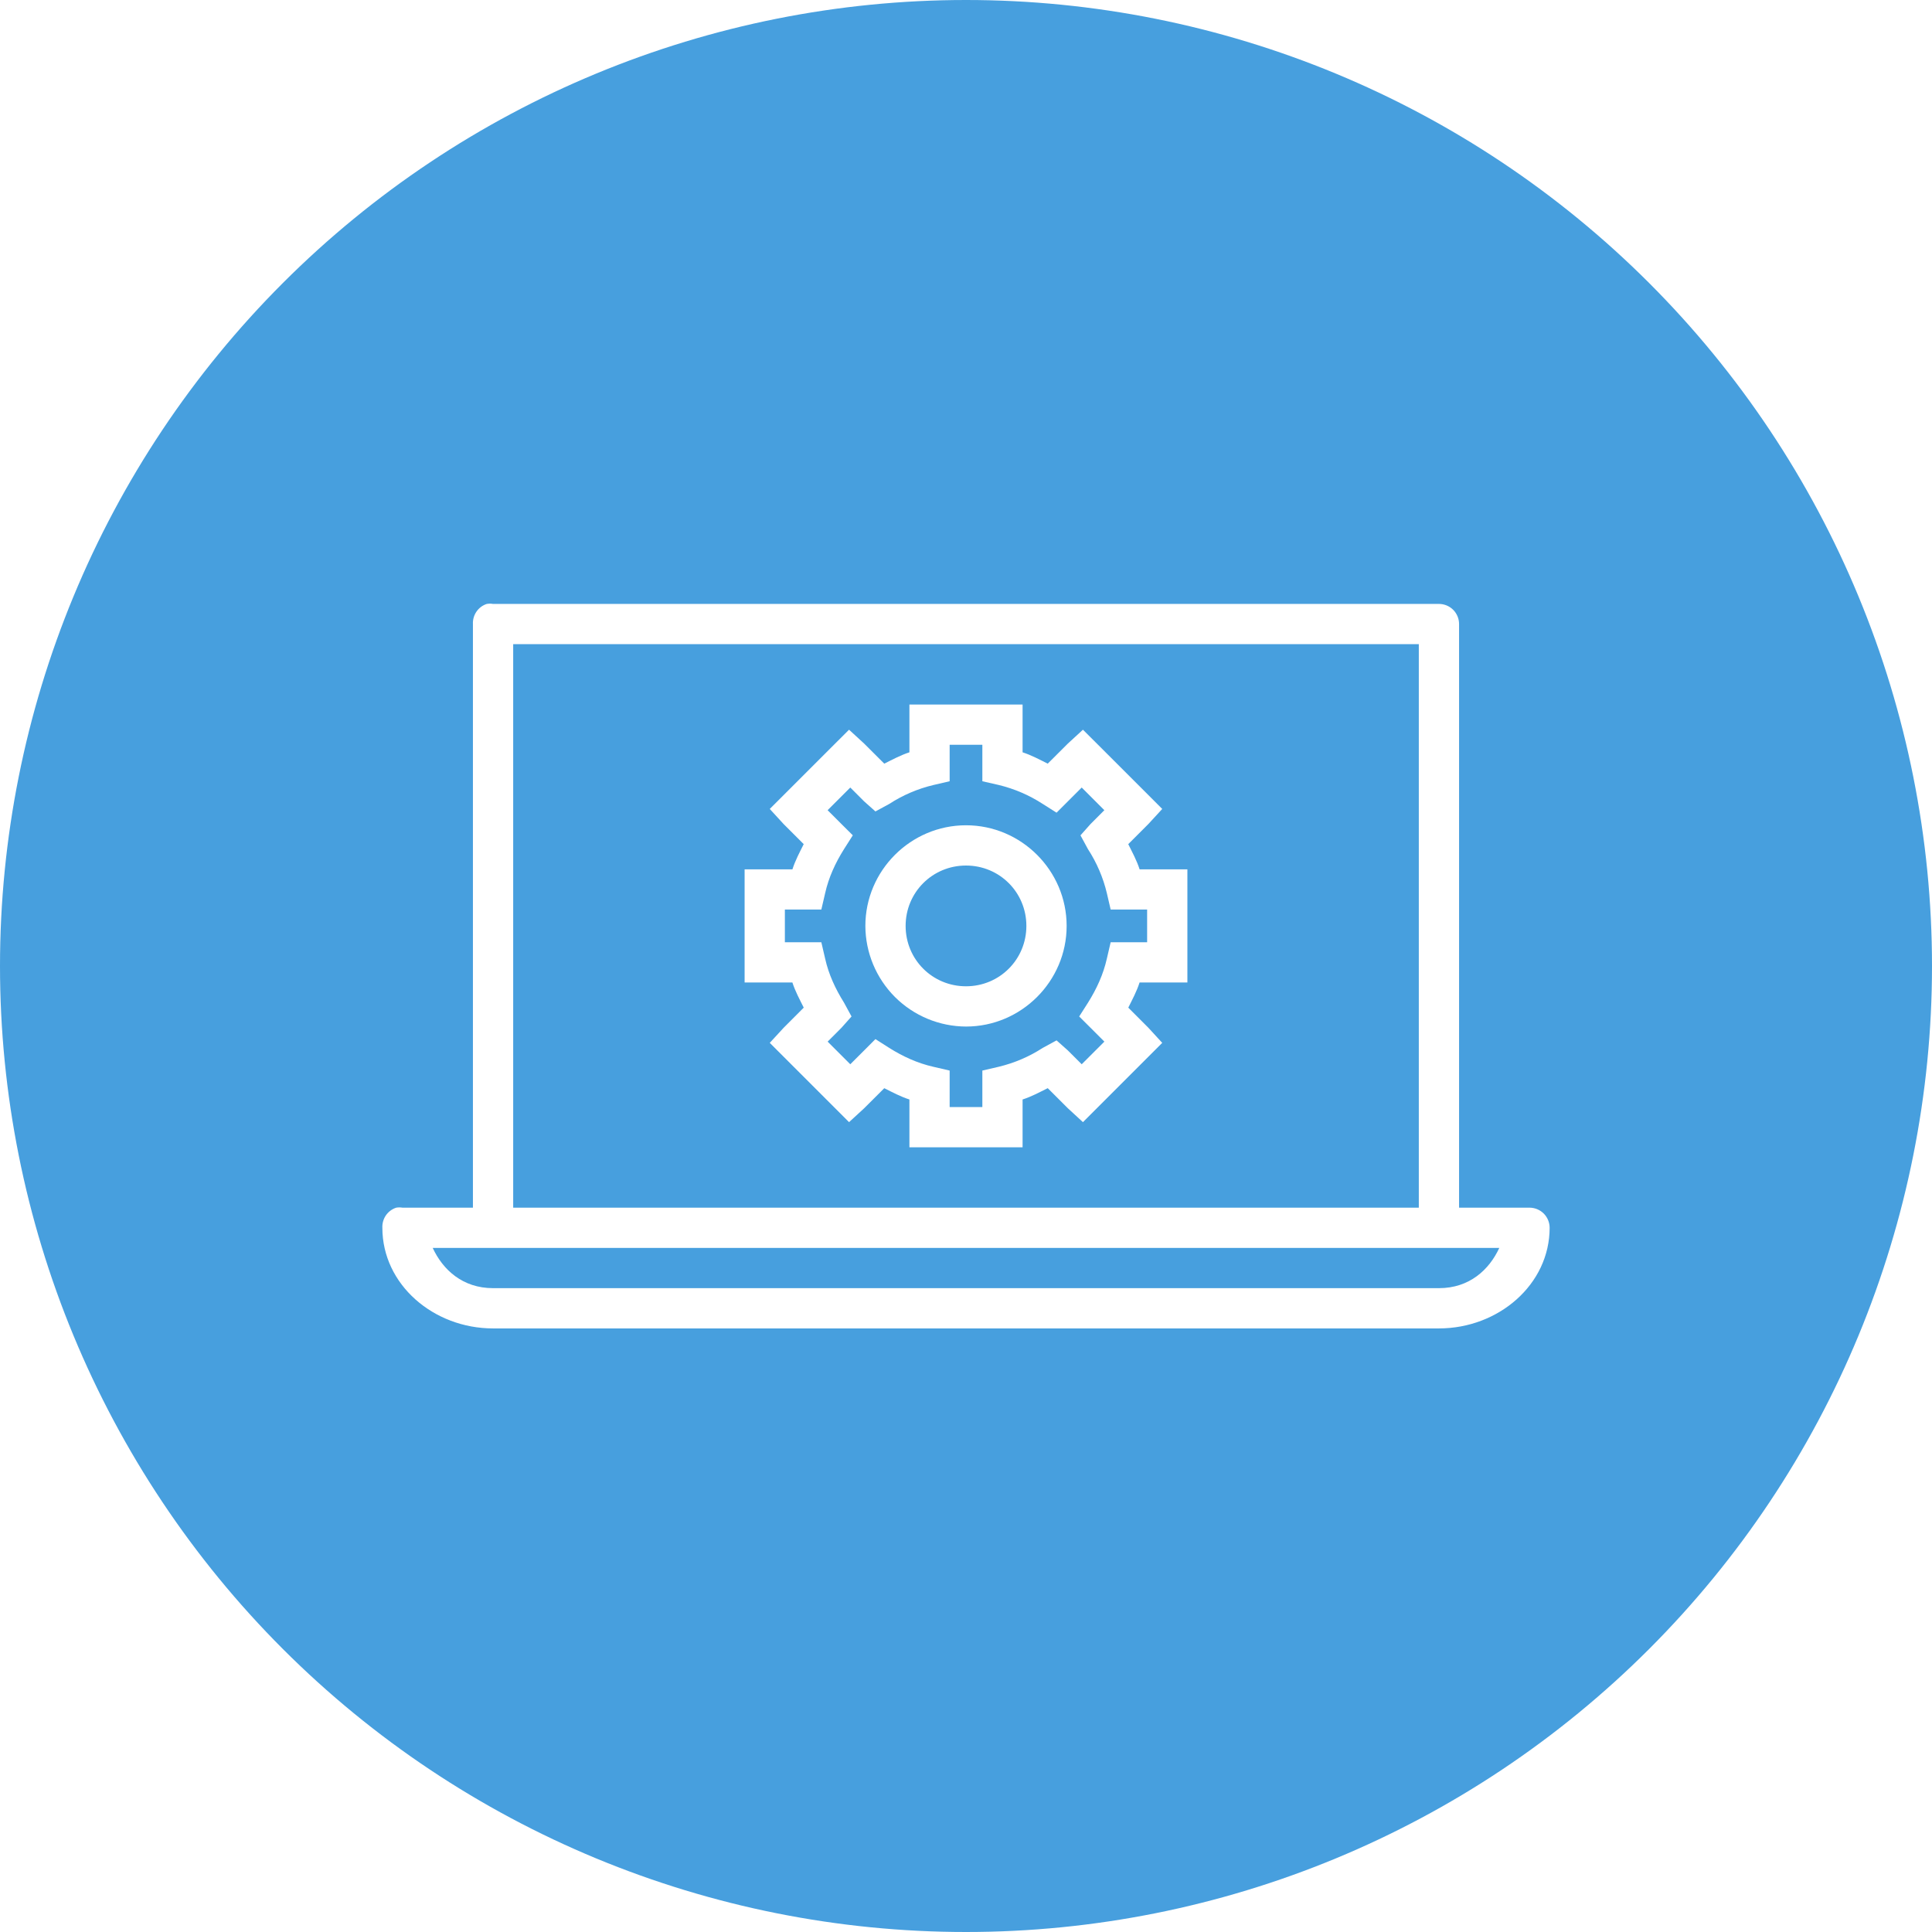 <svg width="56" height="56" viewBox="0 0 56 56" fill="none" xmlns="http://www.w3.org/2000/svg">
<path fill-rule="evenodd" clip-rule="evenodd" d="M28 0C20.574 0 13.452 2.95 8.201 8.201C2.95 13.452 0 20.574 0 28C0 35.426 2.95 42.548 8.201 47.799C13.452 53.05 20.574 56 28 56C35.426 56 42.548 53.05 47.799 47.799C53.05 42.548 56 35.426 56 28C56 20.574 53.05 13.452 47.799 8.201C42.548 2.95 35.426 0 28 0V0ZM14.175 17.498C14.214 17.496 14.253 17.498 14.292 17.505H41.708C41.863 17.505 42.011 17.566 42.121 17.675C42.23 17.785 42.292 17.933 42.292 18.088V35.005H44.333C44.488 35.005 44.636 35.066 44.746 35.175C44.855 35.285 44.917 35.433 44.917 35.588C44.917 37.232 43.435 38.505 41.708 38.505H14.292C12.565 38.505 11.083 37.232 11.083 35.588C11.077 35.46 11.113 35.334 11.185 35.228C11.258 35.123 11.363 35.044 11.485 35.005C11.545 34.995 11.606 34.995 11.667 35.005H13.708V18.088C13.702 17.96 13.738 17.834 13.81 17.729C13.883 17.623 13.988 17.544 14.11 17.505C14.131 17.501 14.153 17.499 14.175 17.498ZM14.875 18.671V35.005H41.125V18.671H14.875ZM26.36 20.421H29.64V21.806C29.897 21.89 30.128 22.014 30.369 22.135L30.953 21.552L31.39 21.151L31.792 21.552L33.286 23.045L33.688 23.448L33.286 23.885L32.703 24.468C32.823 24.71 32.949 24.94 33.032 25.198H34.417V28.478H33.031C32.949 28.735 32.824 28.966 32.704 29.207L33.287 29.791L33.688 30.228L33.286 30.63L31.792 32.124L31.39 32.526L30.953 32.124L30.369 31.541C30.128 31.661 29.898 31.786 29.64 31.869V33.255H26.36V31.869C26.103 31.787 25.872 31.662 25.631 31.542L25.047 32.125L24.61 32.526L24.208 32.124L22.714 30.63L22.312 30.228L22.714 29.791L23.297 29.207C23.177 28.966 23.051 28.735 22.968 28.478H21.583V25.198H22.969C23.051 24.941 23.176 24.709 23.296 24.468L22.713 23.885L22.312 23.448L22.714 23.046L24.208 21.552L24.61 21.151L25.047 21.552L25.631 22.135C25.872 22.015 26.102 21.89 26.36 21.806V20.421ZM27.526 21.588V22.645L27.052 22.755C26.599 22.863 26.167 23.048 25.776 23.302L25.375 23.52L25.047 23.228L24.646 22.827L23.989 23.484L24.39 23.885L24.719 24.212L24.463 24.614C24.214 25.011 24.02 25.431 23.917 25.89L23.807 26.364H22.75V27.312H23.807L23.917 27.785C24.019 28.244 24.215 28.663 24.464 29.062L24.682 29.463L24.39 29.791L23.99 30.192L24.646 30.848L25.047 30.448L25.375 30.119L25.776 30.375C26.173 30.624 26.593 30.817 27.052 30.921L27.526 31.031V32.088H28.474V31.031L28.948 30.921C29.401 30.812 29.833 30.628 30.224 30.374L30.625 30.156L30.953 30.448L31.354 30.848L32.011 30.192L31.61 29.791L31.281 29.463L31.537 29.062C31.786 28.664 31.98 28.245 32.083 27.785L32.193 27.312H33.25V26.364H32.193L32.083 25.89C31.975 25.436 31.79 25.005 31.536 24.614L31.318 24.213L31.61 23.885L32.01 23.484L31.354 22.827L30.953 23.228L30.625 23.556L30.224 23.302C29.833 23.048 29.402 22.863 28.948 22.753L28.474 22.645V21.588H27.526ZM28 23.921C29.604 23.921 30.917 25.234 30.917 26.838C30.917 28.442 29.604 29.755 28 29.755C27.227 29.752 26.487 29.444 25.94 28.898C25.394 28.351 25.086 27.611 25.083 26.838C25.083 25.234 26.396 23.921 28 23.921ZM28 25.088C27.027 25.088 26.25 25.865 26.25 26.838C26.25 27.811 27.027 28.588 28 28.588C28.973 28.588 29.75 27.811 29.75 26.838C29.75 25.865 28.973 25.088 28 25.088ZM12.542 36.171C12.835 36.804 13.409 37.338 14.292 37.338H41.708C42.592 37.338 43.166 36.804 43.458 36.171H12.542Z" fill="#479FDE"/>
</svg>
